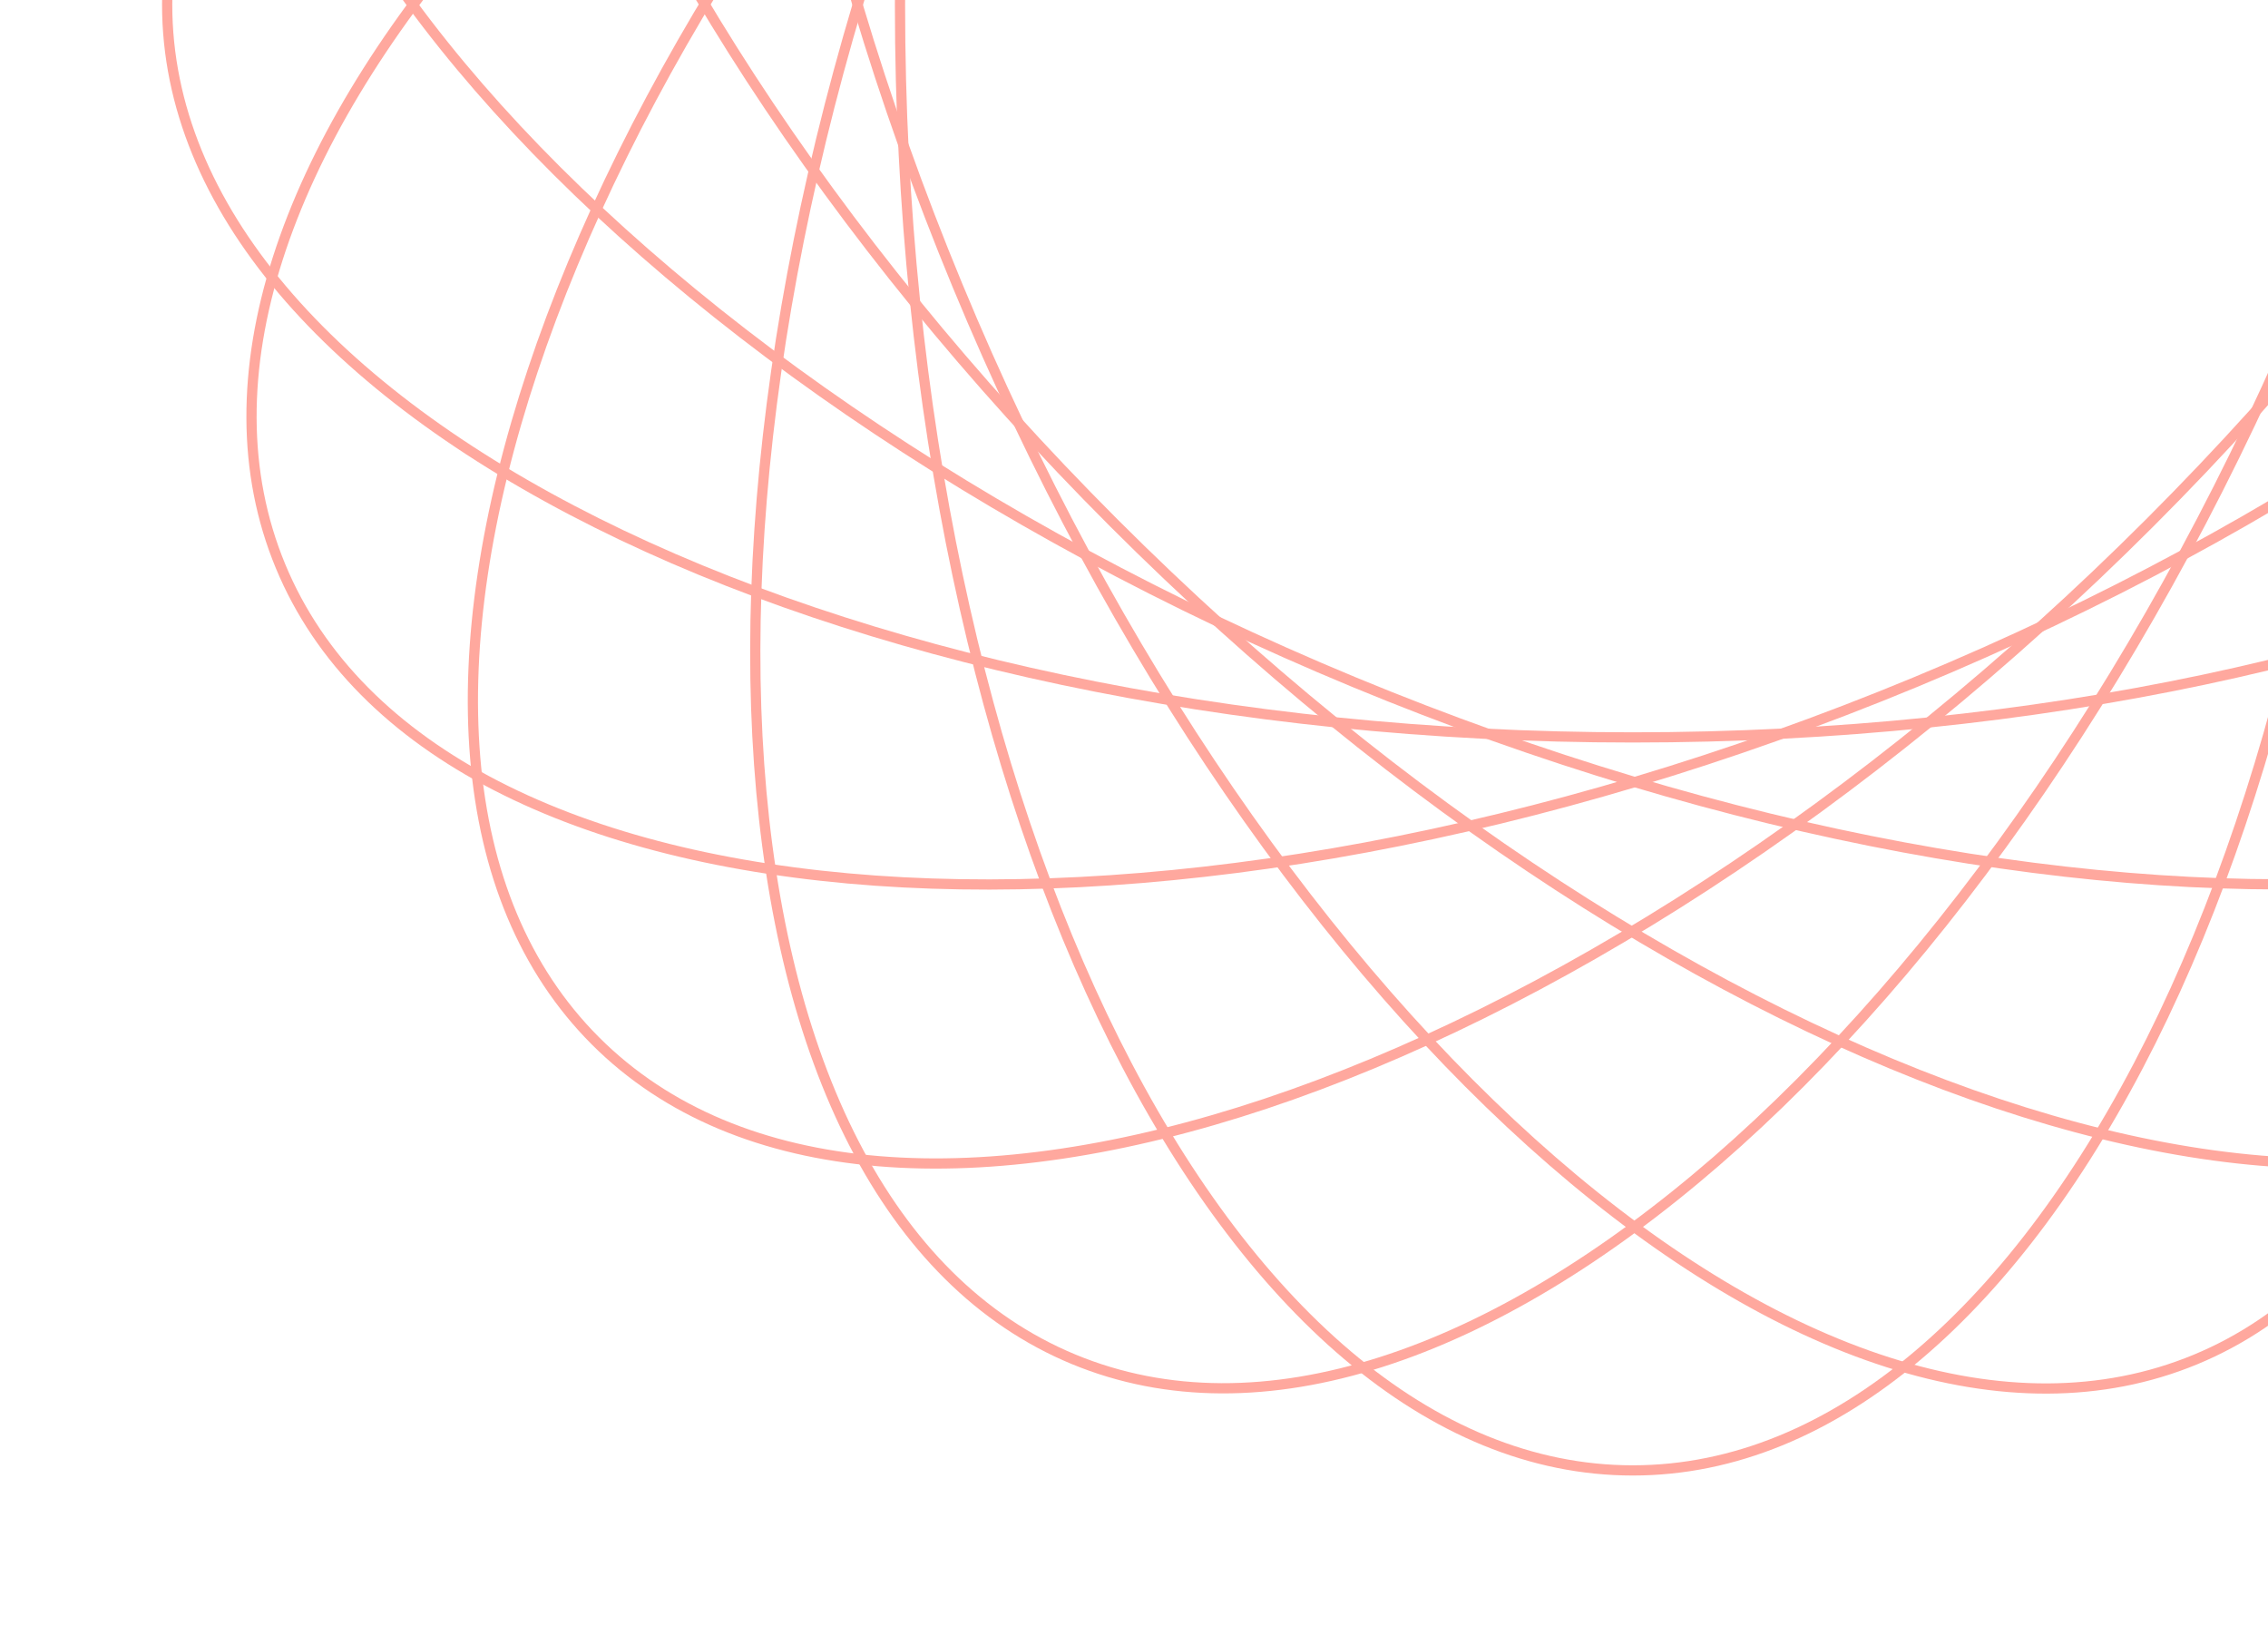 <svg width="222" height="161" viewBox="0 0 222 161" fill="none" xmlns="http://www.w3.org/2000/svg">
<g clip-path="url(#clip0_14860_25058)">
<path d="M159.823 143.908C199.437 143.908 231.551 79.68 231.551 0.452C231.551 -78.777 199.437 -143.005 159.823 -143.005C120.208 -143.005 88.095 -78.777 88.095 0.452C88.095 79.68 120.208 143.908 159.823 143.908Z" stroke="#FFA89E" stroke-miterlimit="10"/>
<path d="M159.818 72.17C239.046 72.17 303.274 40.056 303.274 0.442C303.274 -39.172 239.046 -71.286 159.818 -71.286C80.589 -71.286 16.362 -39.172 16.362 0.442C16.362 40.056 80.589 72.17 159.818 72.17Z" stroke="#FFA89E" stroke-miterlimit="10"/>
<path d="M214.902 133.053C251.502 117.893 256.592 46.263 226.271 -26.936C195.95 -100.136 141.701 -147.185 105.101 -132.025C68.501 -116.865 63.411 -45.235 93.732 27.964C124.053 101.164 178.303 148.214 214.902 133.053Z" stroke="#FFA89E" stroke-miterlimit="10"/>
<path d="M187.447 66.776C260.646 36.455 307.696 -17.794 292.536 -54.394C277.375 -90.994 205.746 -96.084 132.546 -65.763C59.347 -35.442 12.297 18.808 27.458 55.407C42.618 92.007 114.248 97.097 187.447 66.776Z" stroke="#FFA89E" stroke-miterlimit="10"/>
<path d="M261.161 101.875C289.173 73.864 266.465 5.741 210.442 -50.282C154.42 -106.304 86.297 -129.012 58.286 -101.001C30.274 -72.989 52.982 -4.866 109.005 51.156C165.027 107.179 233.15 129.886 261.161 101.875Z" stroke="#FFA89E" stroke-miterlimit="10"/>
<path d="M210.442 51.154C266.465 -4.869 289.173 -72.992 261.161 -101.003C233.15 -129.014 165.027 -106.306 109.005 -50.284C52.982 5.739 30.274 73.862 58.286 101.873C86.297 129.884 154.42 107.176 210.442 51.154Z" stroke="#FFA89E" stroke-miterlimit="10"/>
<path d="M292.528 55.393C307.689 18.793 260.639 -35.457 187.44 -65.778C114.24 -96.098 42.611 -91.008 27.45 -54.409C12.29 -17.809 59.34 36.441 132.539 66.761C205.738 97.082 277.368 91.992 292.528 55.393Z" stroke="#FFA89E" stroke-miterlimit="10"/>
<path d="M226.257 27.942C256.577 -45.257 251.487 -116.887 214.888 -132.047C178.288 -147.207 124.038 -100.158 93.718 -26.958C63.397 46.241 68.487 117.871 105.086 133.031C141.686 148.191 195.936 101.142 226.257 27.942Z" stroke="#FFA89E" stroke-miterlimit="10"/>
</g>
<defs>
<clipPath id="clip0_14860_25058">
<rect width="320" height="320" fill="white" transform="translate(0 -159.5)"/>
</clipPath>
</defs>
</svg>
